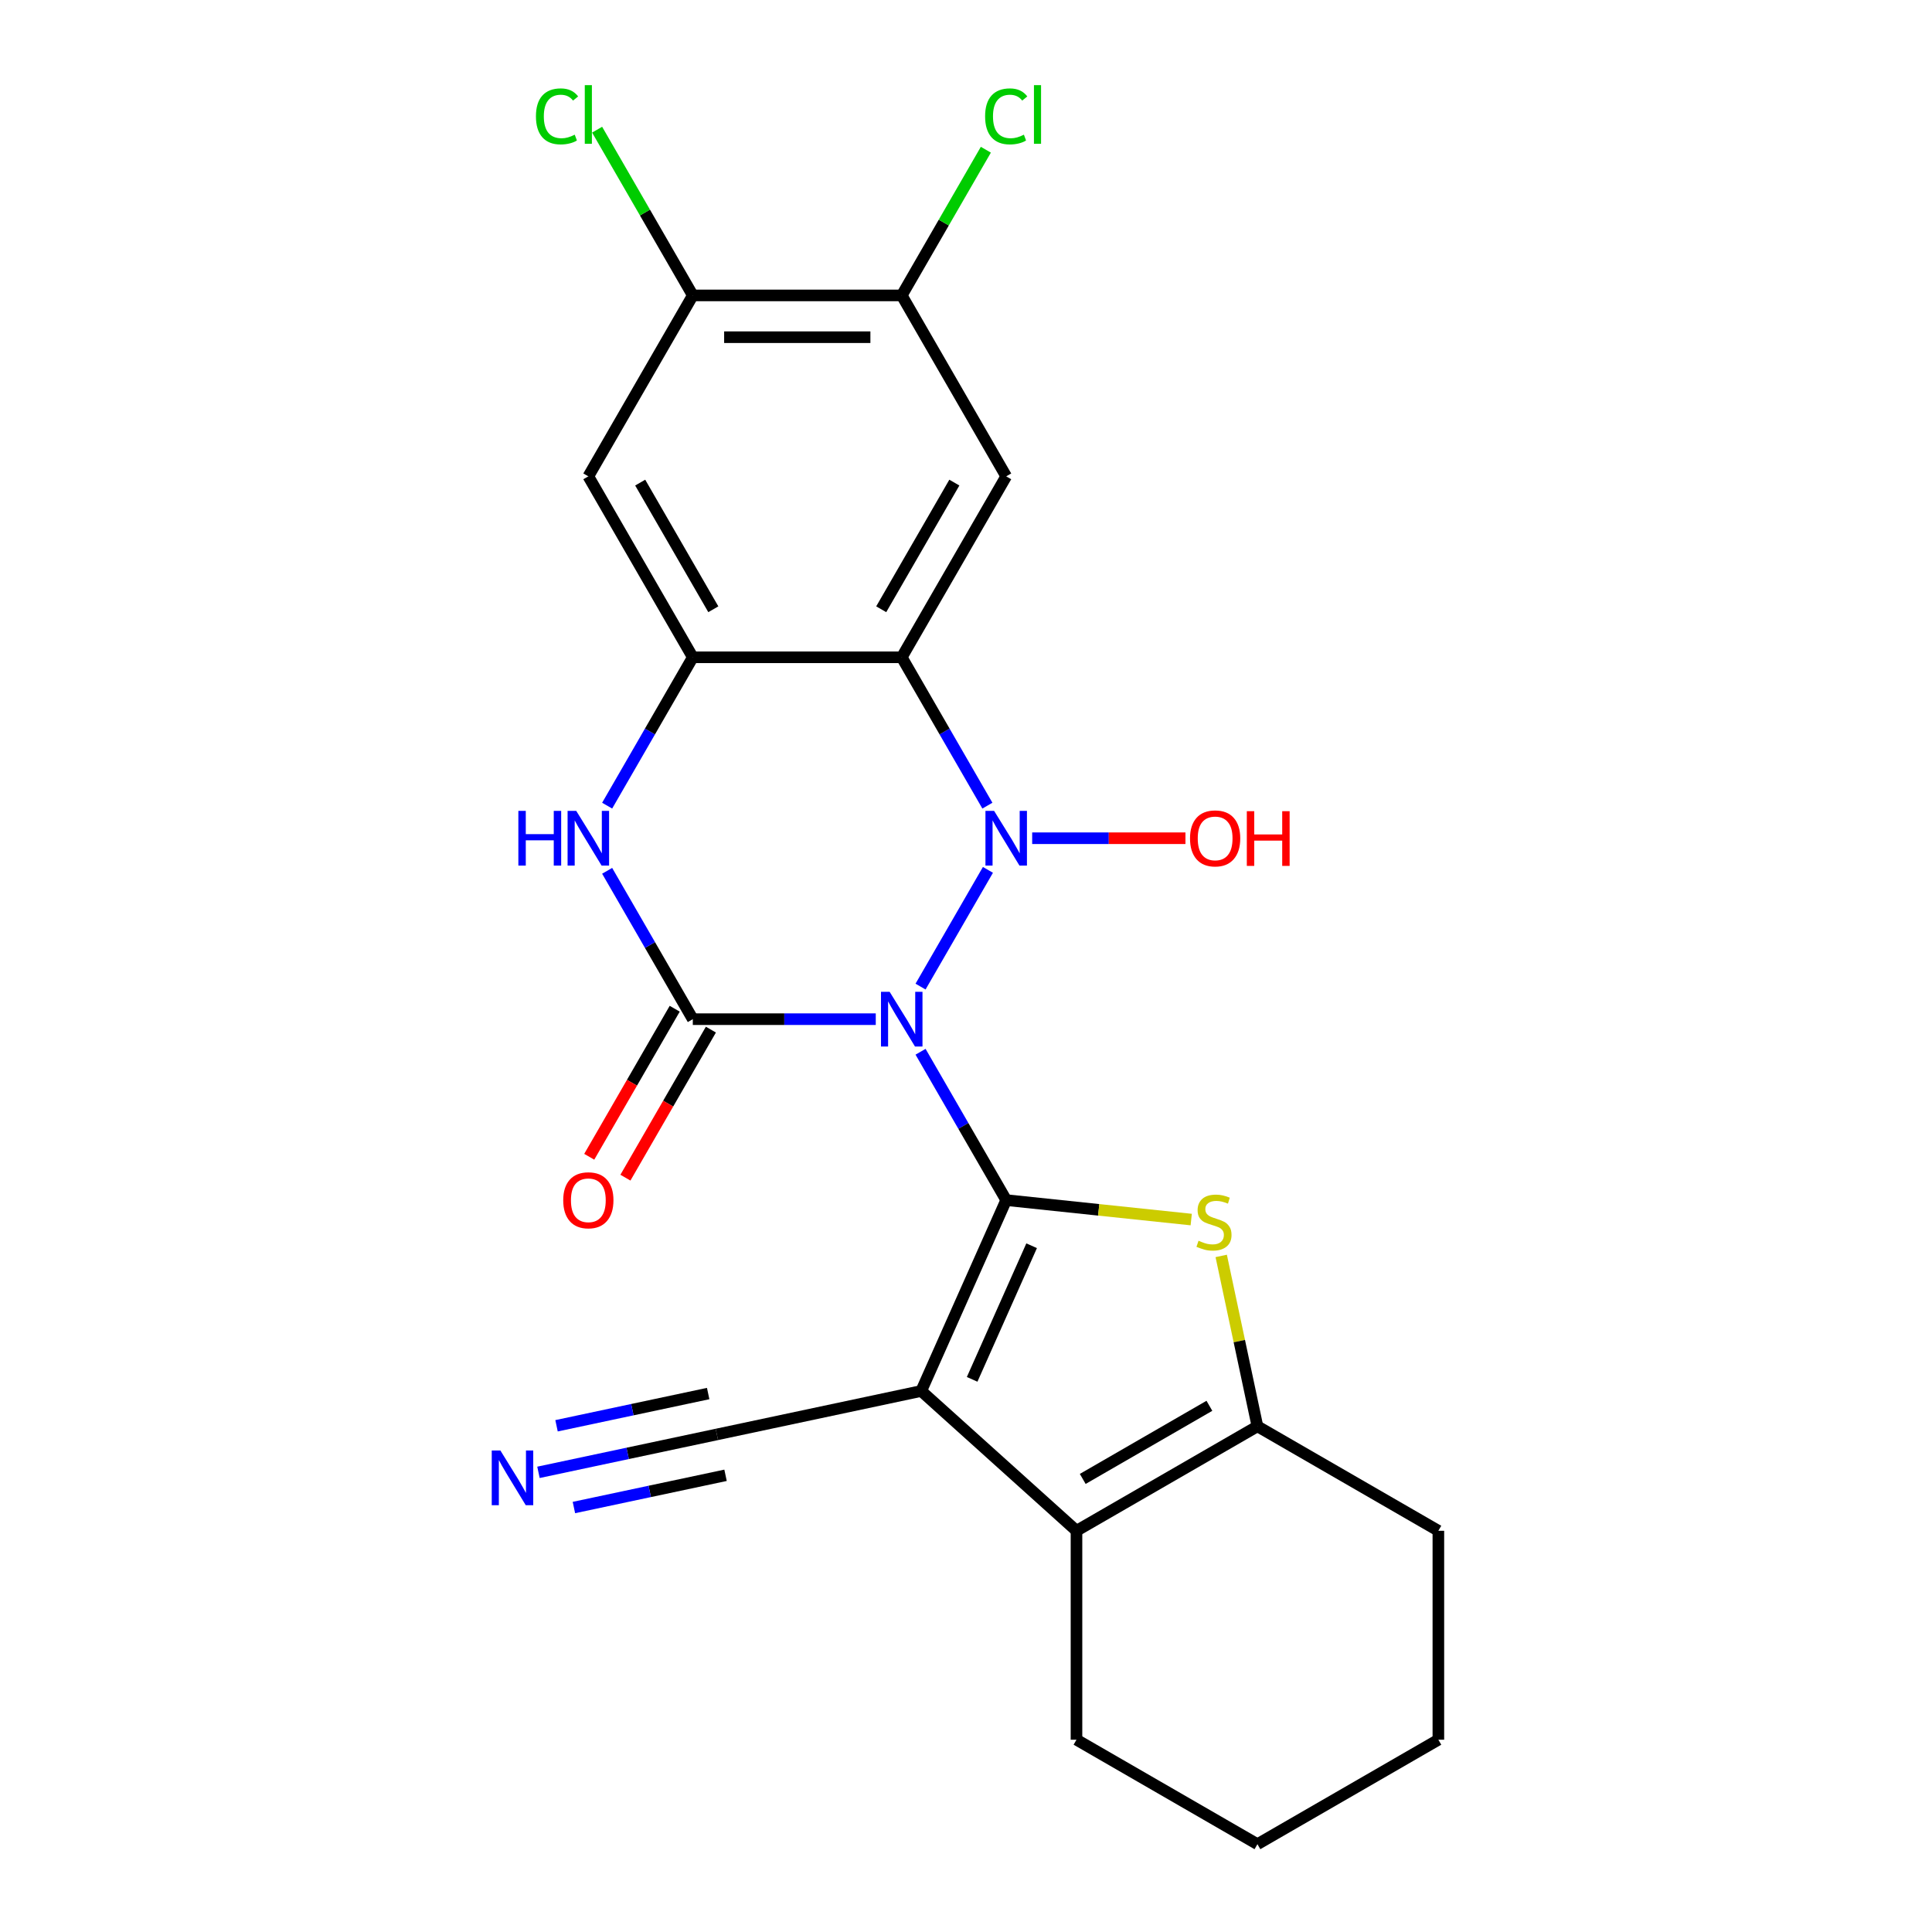 <?xml version='1.0' encoding='iso-8859-1'?>
<svg version='1.1' baseProfile='full'
              xmlns='http://www.w3.org/2000/svg'
                      xmlns:rdkit='http://www.rdkit.org/xml'
                      xmlns:xlink='http://www.w3.org/1999/xlink'
                  xml:space='preserve'
width='1000px' height='1000px' viewBox='0 0 1000 1000'>
<!-- END OF HEADER -->
<rect style='opacity:1.0;fill:#FFFFFF;stroke:none' width='1000' height='1000' x='0' y='0'> </rect>
<path class='bond-0' d='M 476.474,544.386 L 498.641,582.782' style='fill:none;fill-rule:evenodd;stroke:#0000FF;stroke-width:6px;stroke-linecap:butt;stroke-linejoin:miter;stroke-opacity:1' />
<path class='bond-0' d='M 498.641,582.782 L 520.809,621.177' style='fill:none;fill-rule:evenodd;stroke:#000000;stroke-width:6px;stroke-linecap:butt;stroke-linejoin:miter;stroke-opacity:1' />
<path class='bond-1' d='M 476.474,510.659 L 511.354,450.245' style='fill:none;fill-rule:evenodd;stroke:#0000FF;stroke-width:6px;stroke-linecap:butt;stroke-linejoin:miter;stroke-opacity:1' />
<path class='bond-3' d='M 453.294,527.523 L 405.944,527.523' style='fill:none;fill-rule:evenodd;stroke:#0000FF;stroke-width:6px;stroke-linecap:butt;stroke-linejoin:miter;stroke-opacity:1' />
<path class='bond-3' d='M 405.944,527.523 L 358.595,527.523' style='fill:none;fill-rule:evenodd;stroke:#000000;stroke-width:6px;stroke-linecap:butt;stroke-linejoin:miter;stroke-opacity:1' />
<path class='bond-2' d='M 520.809,621.177 L 476.823,719.97' style='fill:none;fill-rule:evenodd;stroke:#000000;stroke-width:6px;stroke-linecap:butt;stroke-linejoin:miter;stroke-opacity:1' />
<path class='bond-2' d='M 533.969,644.793 L 503.18,713.948' style='fill:none;fill-rule:evenodd;stroke:#000000;stroke-width:6px;stroke-linecap:butt;stroke-linejoin:miter;stroke-opacity:1' />
<path class='bond-5' d='M 520.809,621.177 L 568.692,626.21' style='fill:none;fill-rule:evenodd;stroke:#000000;stroke-width:6px;stroke-linecap:butt;stroke-linejoin:miter;stroke-opacity:1' />
<path class='bond-5' d='M 568.692,626.21 L 616.575,631.242' style='fill:none;fill-rule:evenodd;stroke:#CCCC00;stroke-width:6px;stroke-linecap:butt;stroke-linejoin:miter;stroke-opacity:1' />
<path class='bond-4' d='M 511.072,417.005 L 488.905,378.609' style='fill:none;fill-rule:evenodd;stroke:#0000FF;stroke-width:6px;stroke-linecap:butt;stroke-linejoin:miter;stroke-opacity:1' />
<path class='bond-4' d='M 488.905,378.609 L 466.737,340.214' style='fill:none;fill-rule:evenodd;stroke:#000000;stroke-width:6px;stroke-linecap:butt;stroke-linejoin:miter;stroke-opacity:1' />
<path class='bond-17' d='M 534.252,433.868 L 573.918,433.868' style='fill:none;fill-rule:evenodd;stroke:#0000FF;stroke-width:6px;stroke-linecap:butt;stroke-linejoin:miter;stroke-opacity:1' />
<path class='bond-17' d='M 573.918,433.868 L 613.584,433.868' style='fill:none;fill-rule:evenodd;stroke:#FF0000;stroke-width:6px;stroke-linecap:butt;stroke-linejoin:miter;stroke-opacity:1' />
<path class='bond-8' d='M 476.823,719.97 L 557.189,792.332' style='fill:none;fill-rule:evenodd;stroke:#000000;stroke-width:6px;stroke-linecap:butt;stroke-linejoin:miter;stroke-opacity:1' />
<path class='bond-11' d='M 476.823,719.97 L 371.044,742.454' style='fill:none;fill-rule:evenodd;stroke:#000000;stroke-width:6px;stroke-linecap:butt;stroke-linejoin:miter;stroke-opacity:1' />
<path class='bond-6' d='M 358.595,527.523 L 336.427,489.127' style='fill:none;fill-rule:evenodd;stroke:#000000;stroke-width:6px;stroke-linecap:butt;stroke-linejoin:miter;stroke-opacity:1' />
<path class='bond-6' d='M 336.427,489.127 L 314.26,450.732' style='fill:none;fill-rule:evenodd;stroke:#0000FF;stroke-width:6px;stroke-linecap:butt;stroke-linejoin:miter;stroke-opacity:1' />
<path class='bond-16' d='M 349.229,522.115 L 327.108,560.431' style='fill:none;fill-rule:evenodd;stroke:#000000;stroke-width:6px;stroke-linecap:butt;stroke-linejoin:miter;stroke-opacity:1' />
<path class='bond-16' d='M 327.108,560.431 L 304.987,598.746' style='fill:none;fill-rule:evenodd;stroke:#FF0000;stroke-width:6px;stroke-linecap:butt;stroke-linejoin:miter;stroke-opacity:1' />
<path class='bond-16' d='M 367.96,532.93 L 345.839,571.245' style='fill:none;fill-rule:evenodd;stroke:#000000;stroke-width:6px;stroke-linecap:butt;stroke-linejoin:miter;stroke-opacity:1' />
<path class='bond-16' d='M 345.839,571.245 L 323.717,609.56' style='fill:none;fill-rule:evenodd;stroke:#FF0000;stroke-width:6px;stroke-linecap:butt;stroke-linejoin:miter;stroke-opacity:1' />
<path class='bond-10' d='M 466.737,340.214 L 520.809,246.56' style='fill:none;fill-rule:evenodd;stroke:#000000;stroke-width:6px;stroke-linecap:butt;stroke-linejoin:miter;stroke-opacity:1' />
<path class='bond-10' d='M 456.117,315.352 L 493.967,249.794' style='fill:none;fill-rule:evenodd;stroke:#000000;stroke-width:6px;stroke-linecap:butt;stroke-linejoin:miter;stroke-opacity:1' />
<path class='bond-24' d='M 466.737,340.214 L 358.595,340.214' style='fill:none;fill-rule:evenodd;stroke:#000000;stroke-width:6px;stroke-linecap:butt;stroke-linejoin:miter;stroke-opacity:1' />
<path class='bond-9' d='M 632.096,650.064 L 641.47,694.162' style='fill:none;fill-rule:evenodd;stroke:#CCCC00;stroke-width:6px;stroke-linecap:butt;stroke-linejoin:miter;stroke-opacity:1' />
<path class='bond-9' d='M 641.47,694.162 L 650.843,738.26' style='fill:none;fill-rule:evenodd;stroke:#000000;stroke-width:6px;stroke-linecap:butt;stroke-linejoin:miter;stroke-opacity:1' />
<path class='bond-7' d='M 314.26,417.005 L 336.427,378.609' style='fill:none;fill-rule:evenodd;stroke:#0000FF;stroke-width:6px;stroke-linecap:butt;stroke-linejoin:miter;stroke-opacity:1' />
<path class='bond-7' d='M 336.427,378.609 L 358.595,340.214' style='fill:none;fill-rule:evenodd;stroke:#000000;stroke-width:6px;stroke-linecap:butt;stroke-linejoin:miter;stroke-opacity:1' />
<path class='bond-12' d='M 358.595,340.214 L 304.523,246.56' style='fill:none;fill-rule:evenodd;stroke:#000000;stroke-width:6px;stroke-linecap:butt;stroke-linejoin:miter;stroke-opacity:1' />
<path class='bond-12' d='M 369.215,315.352 L 331.365,249.794' style='fill:none;fill-rule:evenodd;stroke:#000000;stroke-width:6px;stroke-linecap:butt;stroke-linejoin:miter;stroke-opacity:1' />
<path class='bond-20' d='M 557.189,792.332 L 557.189,900.474' style='fill:none;fill-rule:evenodd;stroke:#000000;stroke-width:6px;stroke-linecap:butt;stroke-linejoin:miter;stroke-opacity:1' />
<path class='bond-25' d='M 557.189,792.332 L 650.843,738.26' style='fill:none;fill-rule:evenodd;stroke:#000000;stroke-width:6px;stroke-linecap:butt;stroke-linejoin:miter;stroke-opacity:1' />
<path class='bond-25' d='M 560.423,765.49 L 625.981,727.64' style='fill:none;fill-rule:evenodd;stroke:#000000;stroke-width:6px;stroke-linecap:butt;stroke-linejoin:miter;stroke-opacity:1' />
<path class='bond-21' d='M 650.843,738.26 L 744.497,792.332' style='fill:none;fill-rule:evenodd;stroke:#000000;stroke-width:6px;stroke-linecap:butt;stroke-linejoin:miter;stroke-opacity:1' />
<path class='bond-13' d='M 520.809,246.56 L 466.737,152.906' style='fill:none;fill-rule:evenodd;stroke:#000000;stroke-width:6px;stroke-linecap:butt;stroke-linejoin:miter;stroke-opacity:1' />
<path class='bond-14' d='M 371.044,742.454 L 324.876,752.267' style='fill:none;fill-rule:evenodd;stroke:#000000;stroke-width:6px;stroke-linecap:butt;stroke-linejoin:miter;stroke-opacity:1' />
<path class='bond-14' d='M 324.876,752.267 L 278.708,762.081' style='fill:none;fill-rule:evenodd;stroke:#0000FF;stroke-width:6px;stroke-linecap:butt;stroke-linejoin:miter;stroke-opacity:1' />
<path class='bond-14' d='M 366.547,721.298 L 327.304,729.64' style='fill:none;fill-rule:evenodd;stroke:#000000;stroke-width:6px;stroke-linecap:butt;stroke-linejoin:miter;stroke-opacity:1' />
<path class='bond-14' d='M 327.304,729.64 L 288.061,737.981' style='fill:none;fill-rule:evenodd;stroke:#0000FF;stroke-width:6px;stroke-linecap:butt;stroke-linejoin:miter;stroke-opacity:1' />
<path class='bond-14' d='M 375.54,763.61 L 336.298,771.951' style='fill:none;fill-rule:evenodd;stroke:#000000;stroke-width:6px;stroke-linecap:butt;stroke-linejoin:miter;stroke-opacity:1' />
<path class='bond-14' d='M 336.298,771.951 L 297.055,780.293' style='fill:none;fill-rule:evenodd;stroke:#0000FF;stroke-width:6px;stroke-linecap:butt;stroke-linejoin:miter;stroke-opacity:1' />
<path class='bond-15' d='M 304.523,246.56 L 358.595,152.906' style='fill:none;fill-rule:evenodd;stroke:#000000;stroke-width:6px;stroke-linecap:butt;stroke-linejoin:miter;stroke-opacity:1' />
<path class='bond-18' d='M 466.737,152.906 L 488.507,115.2' style='fill:none;fill-rule:evenodd;stroke:#000000;stroke-width:6px;stroke-linecap:butt;stroke-linejoin:miter;stroke-opacity:1' />
<path class='bond-18' d='M 488.507,115.2 L 510.276,77.495' style='fill:none;fill-rule:evenodd;stroke:#00CC00;stroke-width:6px;stroke-linecap:butt;stroke-linejoin:miter;stroke-opacity:1' />
<path class='bond-26' d='M 466.737,152.906 L 358.595,152.906' style='fill:none;fill-rule:evenodd;stroke:#000000;stroke-width:6px;stroke-linecap:butt;stroke-linejoin:miter;stroke-opacity:1' />
<path class='bond-26' d='M 450.516,174.534 L 374.816,174.534' style='fill:none;fill-rule:evenodd;stroke:#000000;stroke-width:6px;stroke-linecap:butt;stroke-linejoin:miter;stroke-opacity:1' />
<path class='bond-19' d='M 358.595,152.906 L 333.831,110.013' style='fill:none;fill-rule:evenodd;stroke:#000000;stroke-width:6px;stroke-linecap:butt;stroke-linejoin:miter;stroke-opacity:1' />
<path class='bond-19' d='M 333.831,110.013 L 309.067,67.121' style='fill:none;fill-rule:evenodd;stroke:#00CC00;stroke-width:6px;stroke-linecap:butt;stroke-linejoin:miter;stroke-opacity:1' />
<path class='bond-22' d='M 557.189,900.474 L 650.843,954.545' style='fill:none;fill-rule:evenodd;stroke:#000000;stroke-width:6px;stroke-linecap:butt;stroke-linejoin:miter;stroke-opacity:1' />
<path class='bond-23' d='M 744.497,792.332 L 744.497,900.474' style='fill:none;fill-rule:evenodd;stroke:#000000;stroke-width:6px;stroke-linecap:butt;stroke-linejoin:miter;stroke-opacity:1' />
<path class='bond-27' d='M 650.843,954.545 L 744.497,900.474' style='fill:none;fill-rule:evenodd;stroke:#000000;stroke-width:6px;stroke-linecap:butt;stroke-linejoin:miter;stroke-opacity:1' />
<path  class='atom-0' d='M 460.477 513.363
L 469.757 528.363
Q 470.677 529.843, 472.157 532.523
Q 473.637 535.203, 473.717 535.363
L 473.717 513.363
L 477.477 513.363
L 477.477 541.683
L 473.597 541.683
L 463.637 525.283
Q 462.477 523.363, 461.237 521.163
Q 460.037 518.963, 459.677 518.283
L 459.677 541.683
L 455.997 541.683
L 455.997 513.363
L 460.477 513.363
' fill='#0000FF'/>
<path  class='atom-2' d='M 514.549 419.708
L 523.829 434.708
Q 524.749 436.188, 526.229 438.868
Q 527.709 441.548, 527.789 441.708
L 527.789 419.708
L 531.549 419.708
L 531.549 448.028
L 527.669 448.028
L 517.709 431.628
Q 516.549 429.708, 515.309 427.508
Q 514.109 425.308, 513.749 424.628
L 513.749 448.028
L 510.069 448.028
L 510.069 419.708
L 514.549 419.708
' fill='#0000FF'/>
<path  class='atom-6' d='M 620.359 642.201
Q 620.679 642.321, 621.999 642.881
Q 623.319 643.441, 624.759 643.801
Q 626.239 644.121, 627.679 644.121
Q 630.359 644.121, 631.919 642.841
Q 633.479 641.521, 633.479 639.241
Q 633.479 637.681, 632.679 636.721
Q 631.919 635.761, 630.719 635.241
Q 629.519 634.721, 627.519 634.121
Q 624.999 633.361, 623.479 632.641
Q 621.999 631.921, 620.919 630.401
Q 619.879 628.881, 619.879 626.321
Q 619.879 622.761, 622.279 620.561
Q 624.719 618.361, 629.519 618.361
Q 632.799 618.361, 636.519 619.921
L 635.599 623.001
Q 632.199 621.601, 629.639 621.601
Q 626.879 621.601, 625.359 622.761
Q 623.839 623.881, 623.879 625.841
Q 623.879 627.361, 624.639 628.281
Q 625.439 629.201, 626.559 629.721
Q 627.719 630.241, 629.639 630.841
Q 632.199 631.641, 633.719 632.441
Q 635.239 633.241, 636.319 634.881
Q 637.439 636.481, 637.439 639.241
Q 637.439 643.161, 634.799 645.281
Q 632.199 647.361, 627.839 647.361
Q 625.319 647.361, 623.399 646.801
Q 621.519 646.281, 619.279 645.361
L 620.359 642.201
' fill='#CCCC00'/>
<path  class='atom-7' d='M 268.303 419.708
L 272.143 419.708
L 272.143 431.748
L 286.623 431.748
L 286.623 419.708
L 290.463 419.708
L 290.463 448.028
L 286.623 448.028
L 286.623 434.948
L 272.143 434.948
L 272.143 448.028
L 268.303 448.028
L 268.303 419.708
' fill='#0000FF'/>
<path  class='atom-7' d='M 298.263 419.708
L 307.543 434.708
Q 308.463 436.188, 309.943 438.868
Q 311.423 441.548, 311.503 441.708
L 311.503 419.708
L 315.263 419.708
L 315.263 448.028
L 311.383 448.028
L 301.423 431.628
Q 300.263 429.708, 299.023 427.508
Q 297.823 425.308, 297.463 424.628
L 297.463 448.028
L 293.783 448.028
L 293.783 419.708
L 298.263 419.708
' fill='#0000FF'/>
<path  class='atom-15' d='M 259.004 750.778
L 268.284 765.778
Q 269.204 767.258, 270.684 769.938
Q 272.164 772.618, 272.244 772.778
L 272.244 750.778
L 276.004 750.778
L 276.004 779.098
L 272.124 779.098
L 262.164 762.698
Q 261.004 760.778, 259.764 758.578
Q 258.564 756.378, 258.204 755.698
L 258.204 779.098
L 254.524 779.098
L 254.524 750.778
L 259.004 750.778
' fill='#0000FF'/>
<path  class='atom-17' d='M 291.523 621.257
Q 291.523 614.457, 294.883 610.657
Q 298.243 606.857, 304.523 606.857
Q 310.803 606.857, 314.163 610.657
Q 317.523 614.457, 317.523 621.257
Q 317.523 628.137, 314.123 632.057
Q 310.723 635.937, 304.523 635.937
Q 298.283 635.937, 294.883 632.057
Q 291.523 628.177, 291.523 621.257
M 304.523 632.737
Q 308.843 632.737, 311.163 629.857
Q 313.523 626.937, 313.523 621.257
Q 313.523 615.697, 311.163 612.897
Q 308.843 610.057, 304.523 610.057
Q 300.203 610.057, 297.843 612.857
Q 295.523 615.657, 295.523 621.257
Q 295.523 626.977, 297.843 629.857
Q 300.203 632.737, 304.523 632.737
' fill='#FF0000'/>
<path  class='atom-18' d='M 615.951 433.948
Q 615.951 427.148, 619.311 423.348
Q 622.671 419.548, 628.951 419.548
Q 635.231 419.548, 638.591 423.348
Q 641.951 427.148, 641.951 433.948
Q 641.951 440.828, 638.551 444.748
Q 635.151 448.628, 628.951 448.628
Q 622.711 448.628, 619.311 444.748
Q 615.951 440.868, 615.951 433.948
M 628.951 445.428
Q 633.271 445.428, 635.591 442.548
Q 637.951 439.628, 637.951 433.948
Q 637.951 428.388, 635.591 425.588
Q 633.271 422.748, 628.951 422.748
Q 624.631 422.748, 622.271 425.548
Q 619.951 428.348, 619.951 433.948
Q 619.951 439.668, 622.271 442.548
Q 624.631 445.428, 628.951 445.428
' fill='#FF0000'/>
<path  class='atom-18' d='M 645.351 419.868
L 649.191 419.868
L 649.191 431.908
L 663.671 431.908
L 663.671 419.868
L 667.511 419.868
L 667.511 448.188
L 663.671 448.188
L 663.671 435.108
L 649.191 435.108
L 649.191 448.188
L 645.351 448.188
L 645.351 419.868
' fill='#FF0000'/>
<path  class='atom-19' d='M 509.889 60.231
Q 509.889 53.191, 513.169 49.511
Q 516.489 45.791, 522.769 45.791
Q 528.609 45.791, 531.729 49.911
L 529.089 52.071
Q 526.809 49.071, 522.769 49.071
Q 518.489 49.071, 516.209 51.951
Q 513.969 54.791, 513.969 60.231
Q 513.969 65.831, 516.289 68.711
Q 518.649 71.591, 523.209 71.591
Q 526.329 71.591, 529.969 69.711
L 531.089 72.711
Q 529.609 73.671, 527.369 74.231
Q 525.129 74.791, 522.649 74.791
Q 516.489 74.791, 513.169 71.031
Q 509.889 67.271, 509.889 60.231
' fill='#00CC00'/>
<path  class='atom-19' d='M 535.169 44.071
L 538.849 44.071
L 538.849 74.431
L 535.169 74.431
L 535.169 44.071
' fill='#00CC00'/>
<path  class='atom-20' d='M 277.403 60.231
Q 277.403 53.191, 280.683 49.511
Q 284.003 45.791, 290.283 45.791
Q 296.123 45.791, 299.243 49.911
L 296.603 52.071
Q 294.323 49.071, 290.283 49.071
Q 286.003 49.071, 283.723 51.951
Q 281.483 54.791, 281.483 60.231
Q 281.483 65.831, 283.803 68.711
Q 286.163 71.591, 290.723 71.591
Q 293.843 71.591, 297.483 69.711
L 298.603 72.711
Q 297.123 73.671, 294.883 74.231
Q 292.643 74.791, 290.163 74.791
Q 284.003 74.791, 280.683 71.031
Q 277.403 67.271, 277.403 60.231
' fill='#00CC00'/>
<path  class='atom-20' d='M 302.683 44.071
L 306.363 44.071
L 306.363 74.431
L 302.683 74.431
L 302.683 44.071
' fill='#00CC00'/>
</svg>
